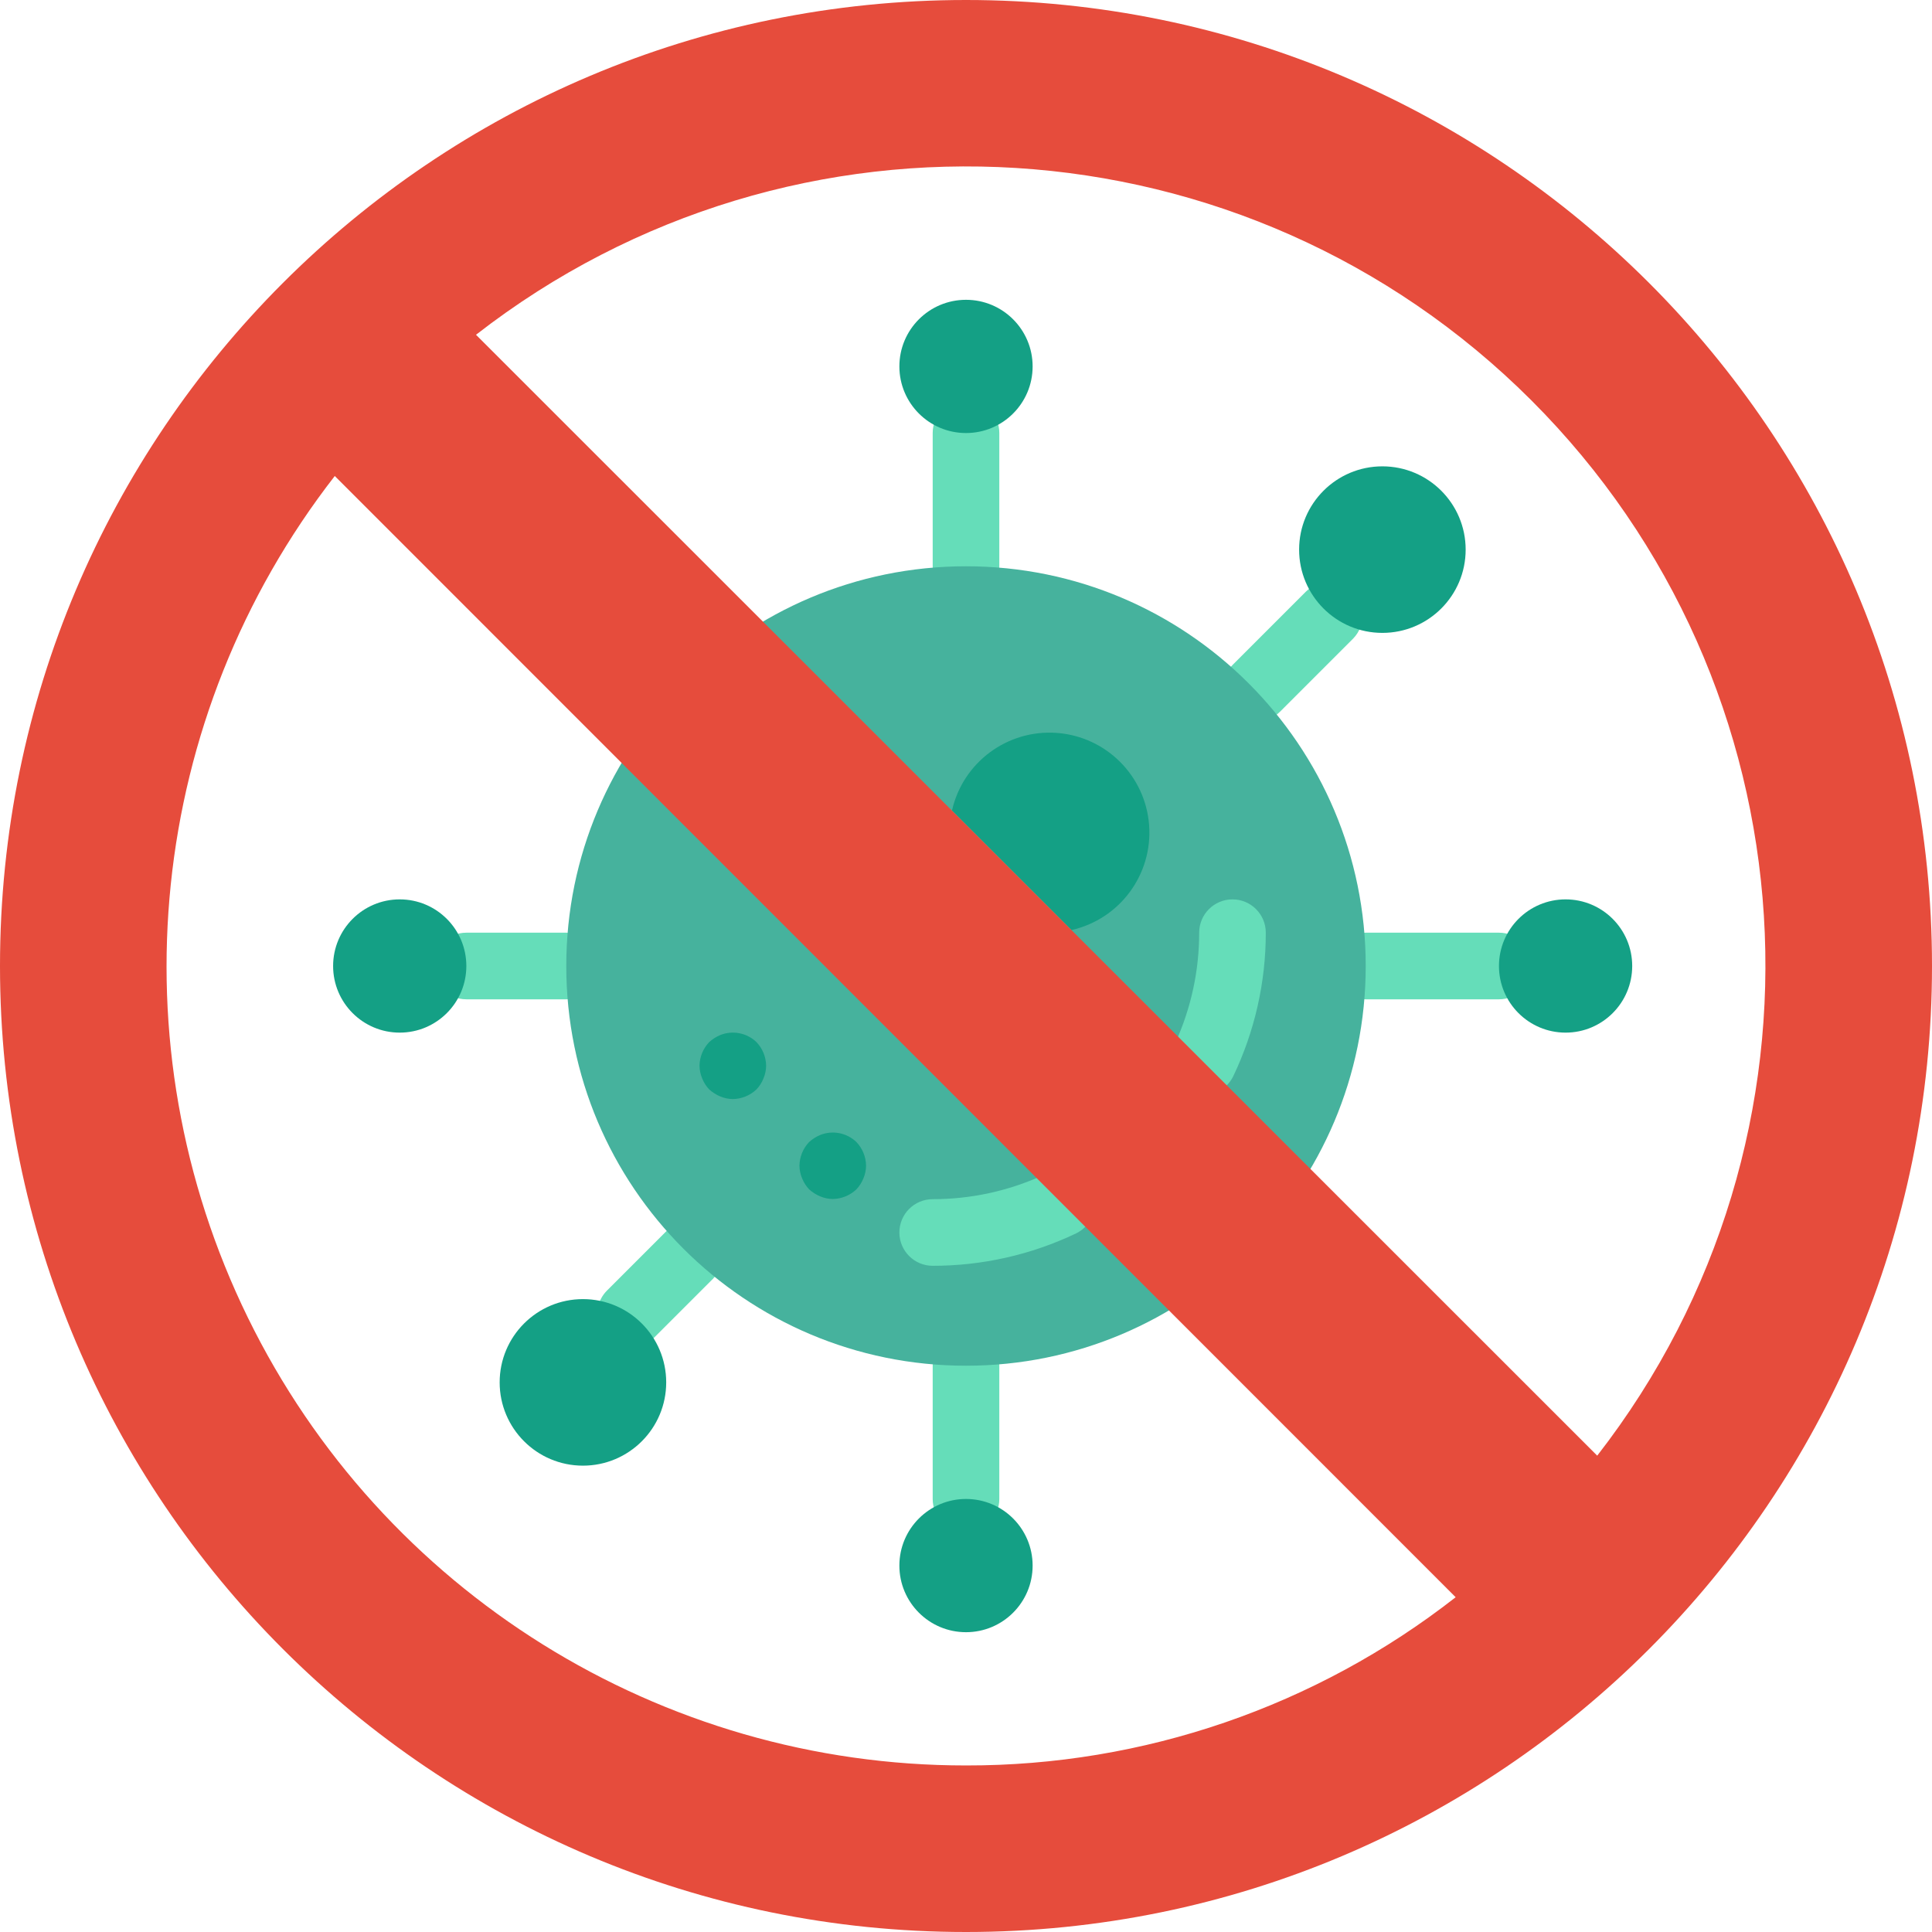 <?xml version="1.0" encoding="UTF-8"?> <svg xmlns="http://www.w3.org/2000/svg" height="512pt" viewBox="0 0 512 512" width="512pt"> <g fill="#65ddb9"> <path d="m256 158.898c-4.875 0-8.828-3.953-8.828-8.828v-35.312c0-4.875 3.953-8.828 8.828-8.828s8.828 3.953 8.828 8.828v35.312c0 4.875-3.953 8.828-8.828 8.828zm0 0"></path> <path d="m167.105 357.074c-3.57 0-6.785-2.148-8.152-5.449-1.367-3.297-.613-7.094 1.91-9.617l15.625-15.625c3.465-3.348 8.973-3.297 12.375.105 3.406 3.406 3.453 8.914.109 12.375l-15.625 15.625c-1.652 1.664-3.898 2.594-6.242 2.586zm0 0"></path> <path d="m256 406.07c-4.875 0-8.828-3.953-8.828-8.828v-35.312c0-4.875 3.953-8.828 8.828-8.828s8.828 3.953 8.828 8.828v35.312c0 4.875-3.953 8.828-8.828 8.828zm0 0"></path> <path d="m397.242 264.828h-35.312c-4.875 0-8.828-3.953-8.828-8.828s3.953-8.828 8.828-8.828h35.312c4.875 0 8.828 3.953 8.828 8.828s-3.953 8.828-8.828 8.828zm0 0"></path> <path d="m150.07 264.828h-26.484c-4.875 0-8.828-3.953-8.828-8.828s3.953-8.828 8.828-8.828h26.484c4.875 0 8.828 3.953 8.828 8.828s-3.953 8.828-8.828 8.828zm0 0"></path> <path d="m332.957 191.215c-3.566 0-6.785-2.152-8.152-5.449-1.367-3.301-.609-7.094 1.914-9.621l19.418-19.418c3.465-3.348 8.973-3.301 12.375.105 3.406 3.406 3.453 8.91.109 12.375l-19.422 19.422c-1.656 1.656-3.898 2.586-6.242 2.586zm0 0"></path> </g> <path d="m361.93 256c0 58.504-47.426 105.93-105.93 105.93s-105.93-47.426-105.93-105.93 47.426-105.93 105.93-105.93 105.93 47.426 105.93 105.93zm0 0" fill="#46b29d"></path> <path d="m247.172 335.449c-4.875 0-8.828-3.953-8.828-8.828s3.953-8.828 8.828-8.828c10.051.008 19.98-2.141 29.133-6.293l35.195-35.195c4.152-9.152 6.301-19.082 6.293-29.133 0-4.875 3.953-8.828 8.828-8.828s8.828 3.953 8.828 8.828c.004 13.164-2.945 26.164-8.625 38.039-.441.914-1.039 1.746-1.766 2.453l-37.43 37.43c-.707.727-1.539 1.324-2.453 1.766-11.867 5.664-24.852 8.598-38.004 8.59zm0 0" fill="#65ddb9"></path> <path d="m283.984 246.465c12.781-2.902 21.516-14.723 20.543-27.793-.977-13.074-11.367-23.465-24.441-24.441-13.07-.973-24.891 7.762-27.793 20.543" fill="#14a085"></path> <path d="m220.691 317.75c-1.156-.02-2.293-.258-3.355-.707-1.07-.453-2.055-1.078-2.914-1.855-.797-.844-1.426-1.832-1.855-2.91-.449-1.062-.691-2.203-.703-3.355.031-2.336.945-4.574 2.559-6.27.859-.781 1.844-1.41 2.914-1.859 3.293-1.332 7.062-.602 9.621 1.859 1.613 1.695 2.527 3.934 2.559 6.27-.012 1.152-.254 2.293-.703 3.355-.43 1.078-1.059 2.066-1.855 2.91-1.695 1.609-3.93 2.523-6.266 2.562zm0 0" fill="#14a085"></path> <path d="m194.207 291.266c-1.152-.016-2.293-.258-3.355-.707-1.066-.449-2.051-1.078-2.914-1.852-.797-.844-1.426-1.832-1.852-2.914-.453-1.062-.691-2.199-.707-3.355.035-2.336.949-4.574 2.559-6.266.859-.781 1.844-1.414 2.914-1.863 3.297-1.328 7.062-.602 9.621 1.863 1.613 1.691 2.527 3.93 2.562 6.266-.016 1.156-.254 2.293-.707 3.355-.426 1.082-1.055 2.07-1.855 2.914-1.691 1.609-3.93 2.52-6.266 2.559zm0 0" fill="#14a085"></path> <path d="m256 0c-141.387 0-256 114.613-256 256s114.613 256 256 256 256-114.613 256-256-114.613-256-256-256zm0 467.863c-80.887.043-154.73-46-190.297-118.648-35.562-72.648-26.633-159.211 23.016-223.07l297.047 297.137c-37.047 28.969-82.738 44.668-129.766 44.582zm167.281-82.098-297.137-297.047c84.273-65.559 204.172-58.109 279.68 17.375 75.508 75.484 82.992 195.383 17.457 279.672zm0 0" fill="#e64c3c"></path> <path d="m273.656 97.102c0 9.754-7.906 17.656-17.656 17.656s-17.656-7.902-17.656-17.656c0-9.75 7.906-17.652 17.656-17.652s17.656 7.902 17.656 17.652zm0 0" fill="#14a085"></path> <path d="m176.551 366.344c0 12.188-9.879 22.07-22.066 22.07-12.191 0-22.07-9.883-22.07-22.07s9.879-22.066 22.07-22.066c12.188 0 22.066 9.879 22.066 22.066zm0 0" fill="#14a085"></path> <path d="m273.656 414.898c0 9.75-7.906 17.652-17.656 17.652s-17.656-7.902-17.656-17.652c0-9.754 7.906-17.656 17.656-17.656s17.656 7.902 17.656 17.656zm0 0" fill="#14a085"></path> <path d="m432.551 256c0 9.75-7.902 17.656-17.652 17.656-9.754 0-17.656-7.906-17.656-17.656s7.902-17.656 17.656-17.656c9.75 0 17.652 7.906 17.652 17.656zm0 0" fill="#14a085"></path> <path d="m123.586 256c0 9.75-7.902 17.656-17.656 17.656-9.75 0-17.652-7.906-17.652-17.656s7.902-17.656 17.652-17.656c9.754 0 17.656 7.906 17.656 17.656zm0 0" fill="#14a085"></path> <path d="m388.414 145.656c0 12.188-9.883 22.066-22.07 22.066s-22.066-9.879-22.066-22.066 9.879-22.07 22.066-22.07 22.07 9.883 22.07 22.07zm0 0" fill="#14a085"></path> </svg> 